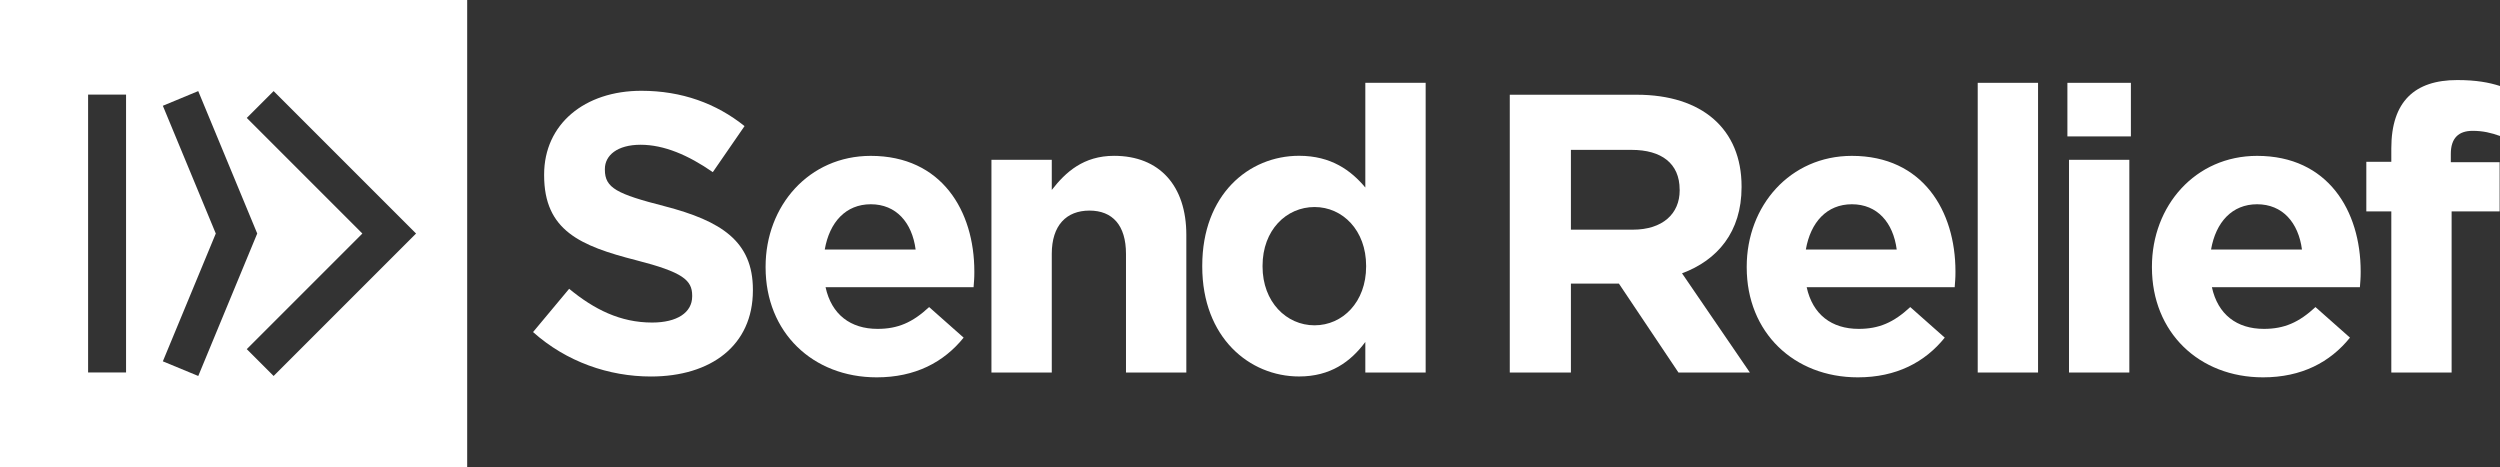<?xml version="1.0" encoding="UTF-8"?> <!-- Generator: Adobe Illustrator 26.3.1, SVG Export Plug-In . SVG Version: 6.00 Build 0) --> <svg xmlns="http://www.w3.org/2000/svg" xmlns:xlink="http://www.w3.org/1999/xlink" version="1.1" id="Layer_1" x="0px" y="0px" viewBox="0 0 659.22 123.19" style="enable-background:new 0 0 659.22 123.19;" xml:space="preserve"><rect x="0" y="0" width="659.22" height="123.19" fill="#333333" stroke="none"/> <style type="text/css"> .st0{fill:#FFFFFF;} </style> <g> <g> <path class="st0" d="M171.64,99.28c-11.09,0-22.29-3.87-31.08-11.72l9.52-11.41c6.59,5.44,13.5,8.9,21.87,8.9 c6.59,0,10.57-2.62,10.57-6.91v-0.21c0-4.08-2.51-6.17-14.76-9.31c-14.76-3.77-24.28-7.85-24.28-22.39v-0.21 c0-13.29,10.67-22.08,25.64-22.08c10.67,0,19.78,3.35,27.21,9.31l-8.37,12.14c-6.49-4.5-12.87-7.22-19.04-7.22 c-6.17,0-9.42,2.82-9.42,6.38v0.21c0,4.81,3.14,6.38,15.8,9.63c14.86,3.87,23.23,9.21,23.23,21.98v0.21 C198.53,91.12,187.44,99.28,171.64,99.28z"></path> <path class="st0" d="M256.72,75.73h-39.03c1.57,7.22,6.59,10.99,13.71,10.99c5.34,0,9.21-1.67,13.6-5.75l9.1,8.06 c-5.23,6.49-12.77,10.47-22.92,10.47c-16.85,0-29.3-11.83-29.3-28.99v-0.21c0-16.01,11.41-29.2,27.73-29.2 c18.73,0,27.31,14.55,27.31,30.45v0.21C256.93,73.32,256.83,74.27,256.72,75.73z M229.62,53.86c-6.59,0-10.88,4.71-12.14,11.93 h23.96C240.5,58.68,236.32,53.86,229.62,53.86z"></path> <path class="st0" d="M296.91,98.23V66.94c0-7.54-3.56-11.41-9.63-11.41s-9.94,3.87-9.94,11.41v31.29h-15.91V42.14h15.91v7.95 c3.66-4.71,8.37-9,16.43-9c12.03,0,19.05,7.95,19.05,20.83v36.31H296.91z"></path> <path class="st0" d="M360.02,98.23v-8.06c-3.87,5.23-9.21,9.1-17.47,9.1c-13.08,0-25.53-10.26-25.53-28.99v-0.21 c0-18.73,12.24-28.99,25.53-28.99c8.47,0,13.71,3.87,17.47,8.37V21.84h15.91v76.39H360.02z M360.23,70.08 c0-9.31-6.17-15.49-13.6-15.49c-7.43,0-13.71,6.07-13.71,15.49v0.21c0,9.31,6.28,15.49,13.71,15.49c7.43,0,13.6-6.17,13.6-15.49 V70.08z"></path> <path class="st0" d="M442.59,98.23l-15.7-23.44h-12.66v23.44h-16.12V24.98h33.49c17.27,0,27.63,9.1,27.63,24.17v0.21 c0,11.82-6.38,19.25-15.7,22.71l17.89,26.16H442.59z M442.9,49.99c0-6.91-4.81-10.47-12.66-10.47h-16.01v21.04h16.33 c7.85,0,12.35-4.19,12.35-10.36V49.99z"></path> <path class="st0" d="M515.43,75.73h-39.03c1.57,7.22,6.59,10.99,13.71,10.99c5.34,0,9.21-1.67,13.6-5.75l9.1,8.06 c-5.23,6.49-12.77,10.47-22.92,10.47c-16.85,0-29.3-11.83-29.3-28.99v-0.21c0-16.01,11.41-29.2,27.73-29.2 c18.73,0,27.31,14.55,27.31,30.45v0.21C515.64,73.32,515.53,74.27,515.43,75.73z M488.32,53.86c-6.59,0-10.88,4.71-12.14,11.93 h23.96C499.21,58.68,495.02,53.86,488.32,53.86z"></path> <path class="st0" d="M521.5,98.23V21.84h15.91v76.39H521.5z"></path> <path class="st0" d="M545.15,35.97V21.84h16.74v14.13H545.15z M545.57,98.23V42.14h15.91v56.09H545.57z"></path> <path class="st0" d="M622.28,75.73h-39.03c1.57,7.22,6.59,10.99,13.71,10.99c5.34,0,9.21-1.67,13.6-5.75l9.1,8.06 c-5.23,6.49-12.77,10.47-22.92,10.47c-16.85,0-29.3-11.83-29.3-28.99v-0.21c0-16.01,11.41-29.2,27.73-29.2 c18.73,0,27.31,14.55,27.31,30.45v0.21C622.49,73.32,622.38,74.27,622.28,75.73z M595.17,53.86c-6.59,0-10.88,4.71-12.14,11.93 H607C606.06,58.68,601.87,53.86,595.17,53.86z"></path> <path class="st0" d="M652,34.5c-3.66,0-5.75,1.88-5.75,6.07v2.2h12.87v12.98h-12.66v42.49h-15.9V55.74h-6.59V42.67h6.59v-3.56 c0-12.35,6.17-18,17.37-18c5.02,0,8.37,0.63,11.3,1.57v13.18C656.92,35.03,654.72,34.5,652,34.5z"></path> </g> <path class="st0" d="M0,0v123.19h123.19V0H0z M33.24,98.22H23.23V24.94h10.01V98.22z M42.94,95.28L56.9,61.58L42.94,27.89 l9.33-3.87l15.36,37.08l0.2,0.47L52.28,99.14L42.94,95.28z M72.15,99.14l-7.08-7.08l30.48-30.48L65.07,31.1l7.08-7.08l37.56,37.56 L72.15,99.14z"></path> </g> </svg> 